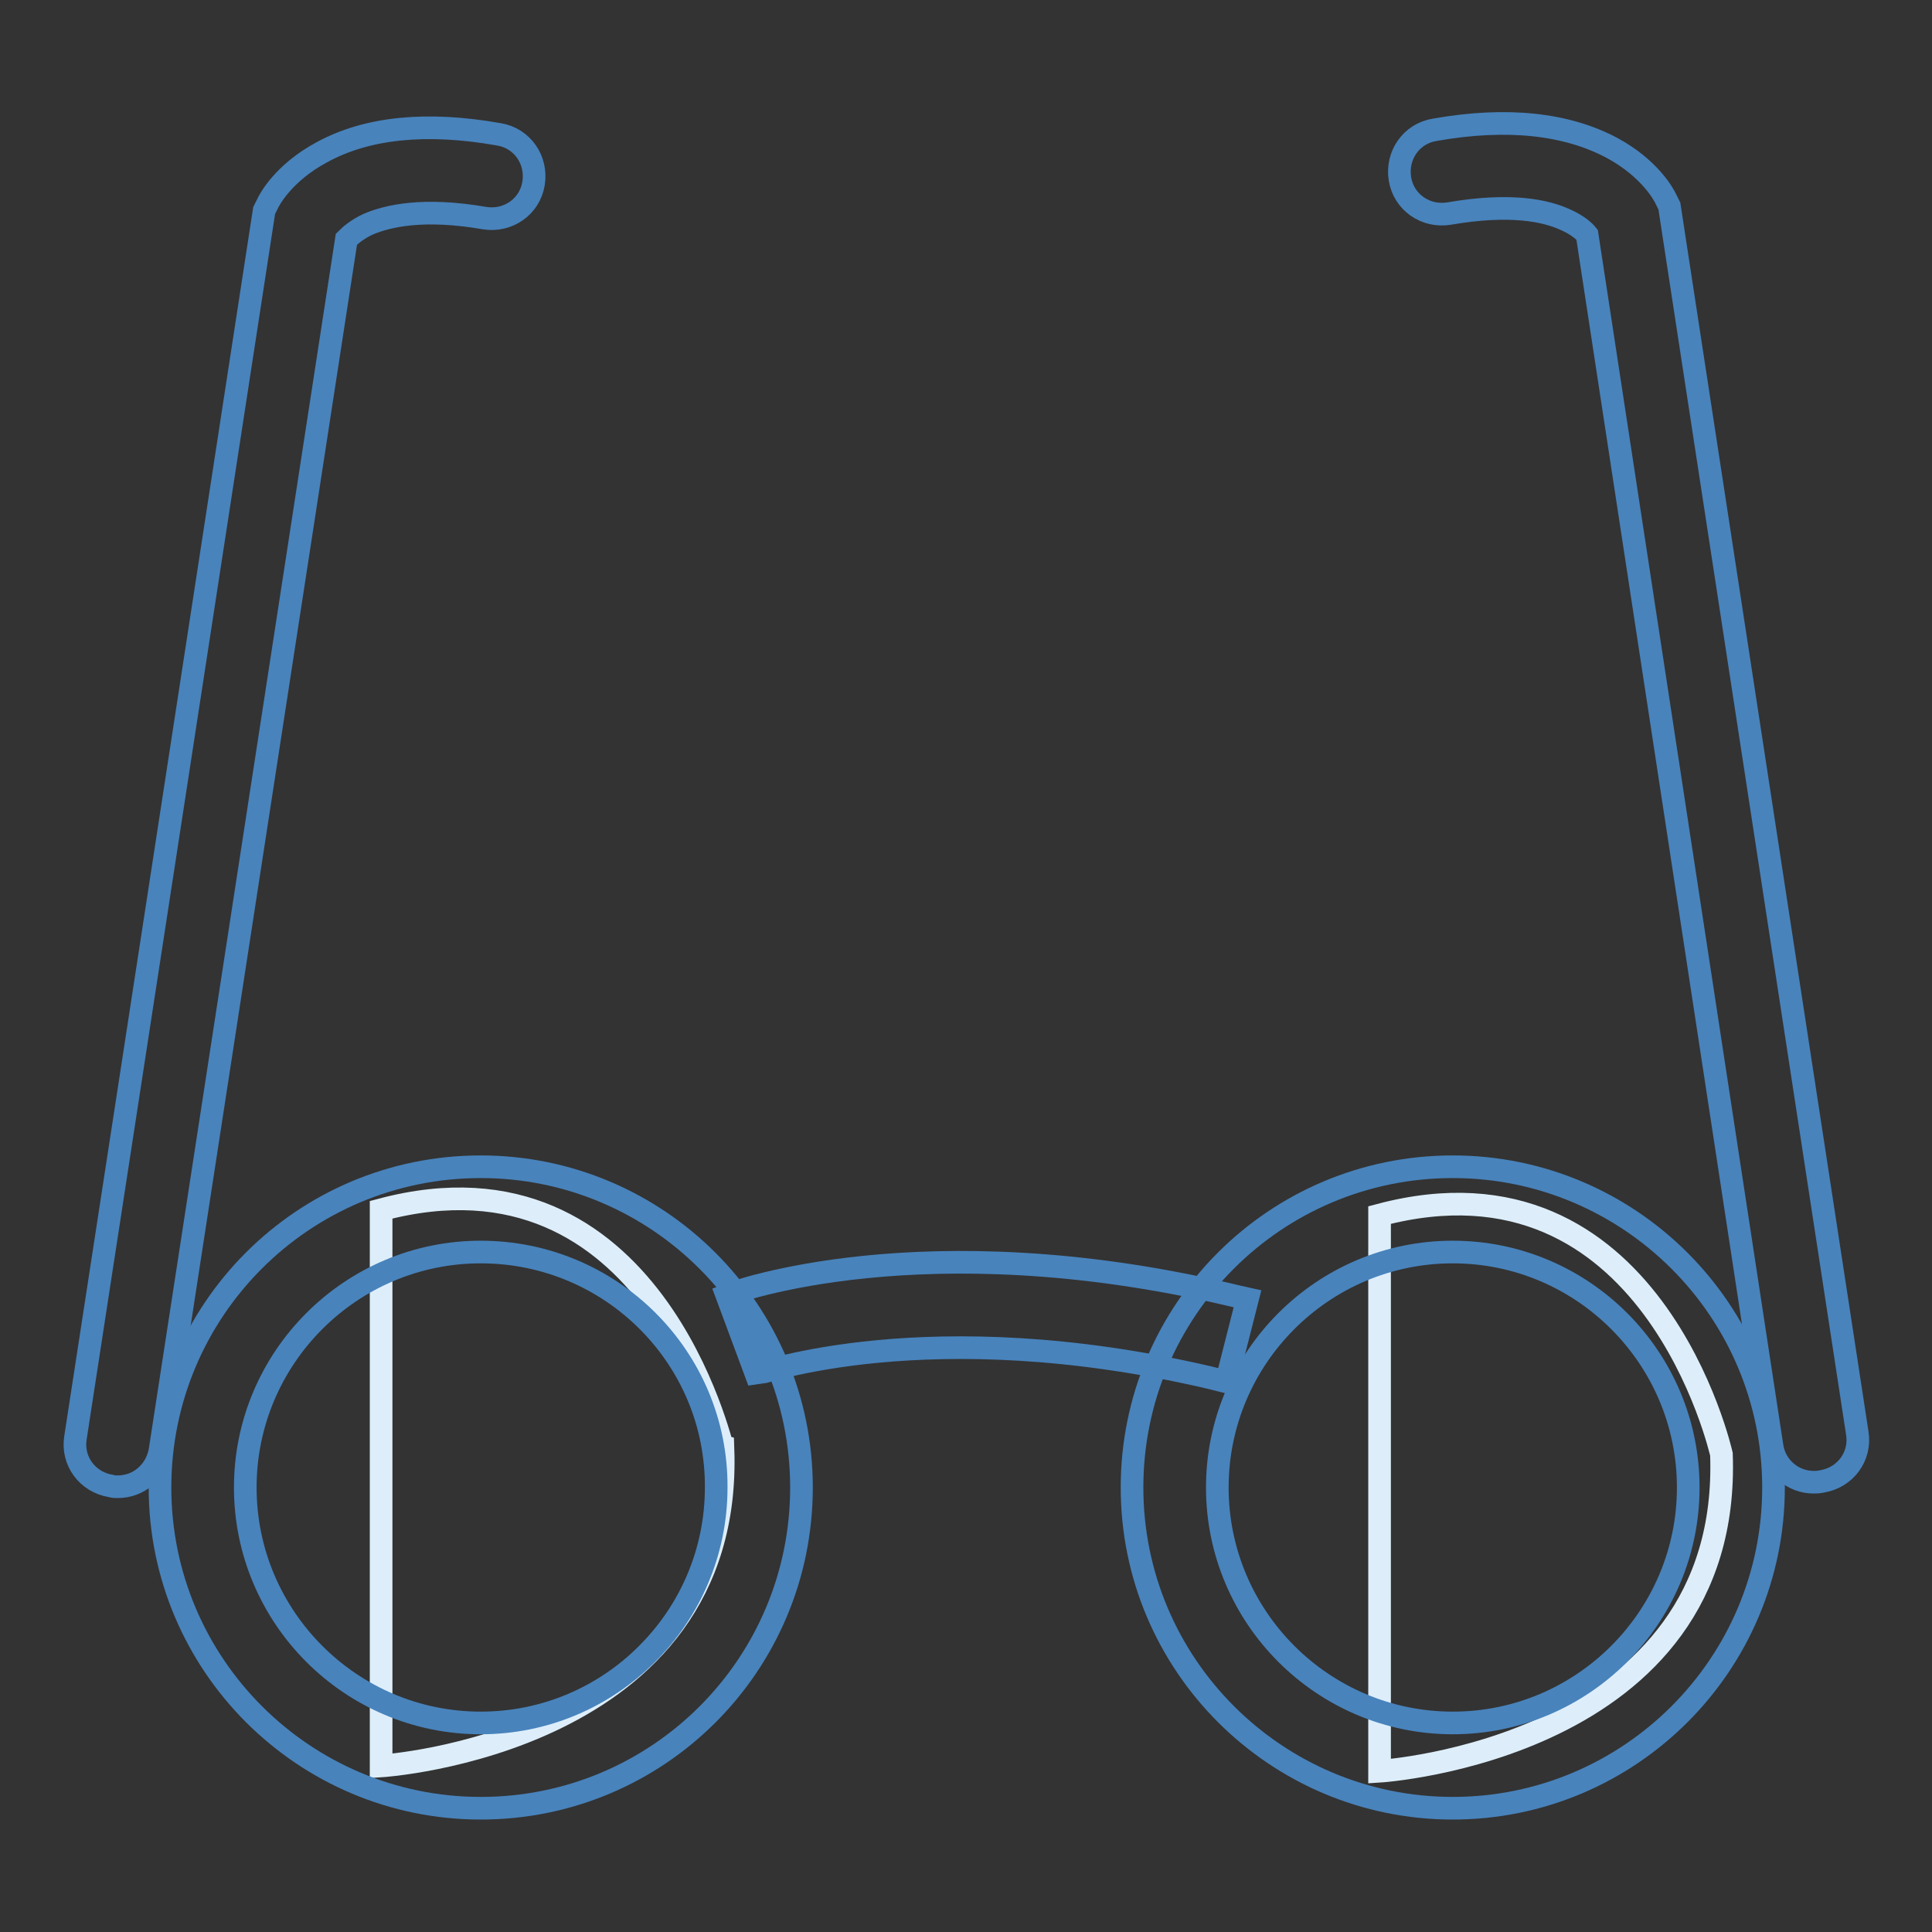 <?xml version="1.0" encoding="utf-8"?>
<!-- Svg Vector Icons : http://www.onlinewebfonts.com/icon -->
<!DOCTYPE svg PUBLIC "-//W3C//DTD SVG 1.1//EN" "http://www.w3.org/Graphics/SVG/1.1/DTD/svg11.dtd">
<svg version="1.1" xmlns="http://www.w3.org/2000/svg" xmlns:xlink="http://www.w3.org/1999/xlink" x="0px" y="0px" viewBox="0 0 256 256" enable-background="new 0 0 256 256" xml:space="preserve">
<rect x="0" y="0" width="256" height="256" fill="#333333" stroke="none"/>
<g> <path stroke-width="3" fill-opacity="0" stroke="#ddeefa"  d="M50.5,160.3V234c0,0,46.7-2.9,45.3-42C95.7,192,86.5,150.7,50.5,160.3z M182.8,161v73.7 c0,0,46.7-2.9,45.3-42C228.1,192.7,218.9,151.4,182.8,161z"/> <path stroke-width="3" fill-opacity="0" stroke="#4883bc"  d="M63.7,239.6c-23.4,0-42.5-19-42.5-42.5s19-42.5,42.5-42.5c23.4,0,42.5,19,42.5,42.5S87.2,239.6,63.7,239.6z  M63.7,165.9c-17.2,0-31.2,14-31.2,31.2c0,17.2,14,31.2,31.2,31.2c17.2,0,31.2-14,31.2-31.2C95,179.9,81,165.9,63.7,165.9z  M192.5,239.6c-23.4,0-42.5-19-42.5-42.5s19-42.5,42.5-42.5c23.4,0,42.5,19,42.5,42.5S215.9,239.6,192.5,239.6z M192.5,165.9 c-17.2,0-31.2,14-31.2,31.2c0,17.2,14,31.2,31.2,31.2c17.2,0,31.2-14,31.2-31.2C223.7,179.9,209.7,165.9,192.5,165.9z"/> <path stroke-width="3" fill-opacity="0" stroke="#4883bc"  d="M162.5,183.1c-0.8-0.2-1.6-0.4-2.4-0.6c-37.1-8.6-59.7-0.4-59.9-0.4l-3.9-10.5c1-0.4,26-9.5,66.4-0.1 c0.8,0.2,1.7,0.4,2.6,0.6L162.5,183.1L162.5,183.1z M15.6,197c-0.3,0-0.6,0-0.9-0.1c-3.1-0.5-5.2-3.3-4.7-6.4L35,27.9l0.4-0.8 c0.3-0.7,2.2-4.2,7.2-6.9c6-3.3,13.9-4.1,23.5-2.4c3.1,0.5,5.1,3.4,4.6,6.5c-0.5,3.1-3.4,5.1-6.5,4.6c-8.1-1.4-12.8-0.3-15.4,0.8 c-1.5,0.7-2.4,1.5-2.9,2L21.2,192.2C20.7,195,18.4,197,15.6,197L15.6,197z M240.3,196.4c-2.7,0-5.1-2-5.5-4.8L210.3,31.1 c-0.4-0.5-1.3-1.3-2.9-2c-2.6-1.2-7.3-2.2-15.4-0.8c-3.1,0.5-6-1.5-6.5-4.6c-0.5-3.1,1.5-6,4.6-6.5c9.6-1.7,17.5-0.8,23.5,2.4 c5,2.7,6.9,6.2,7.2,6.9l0.4,0.8l24.9,162.6c0.5,3.1-1.6,5.9-4.7,6.4C240.9,196.4,240.6,196.4,240.3,196.4L240.3,196.4z"/></g>
</svg>